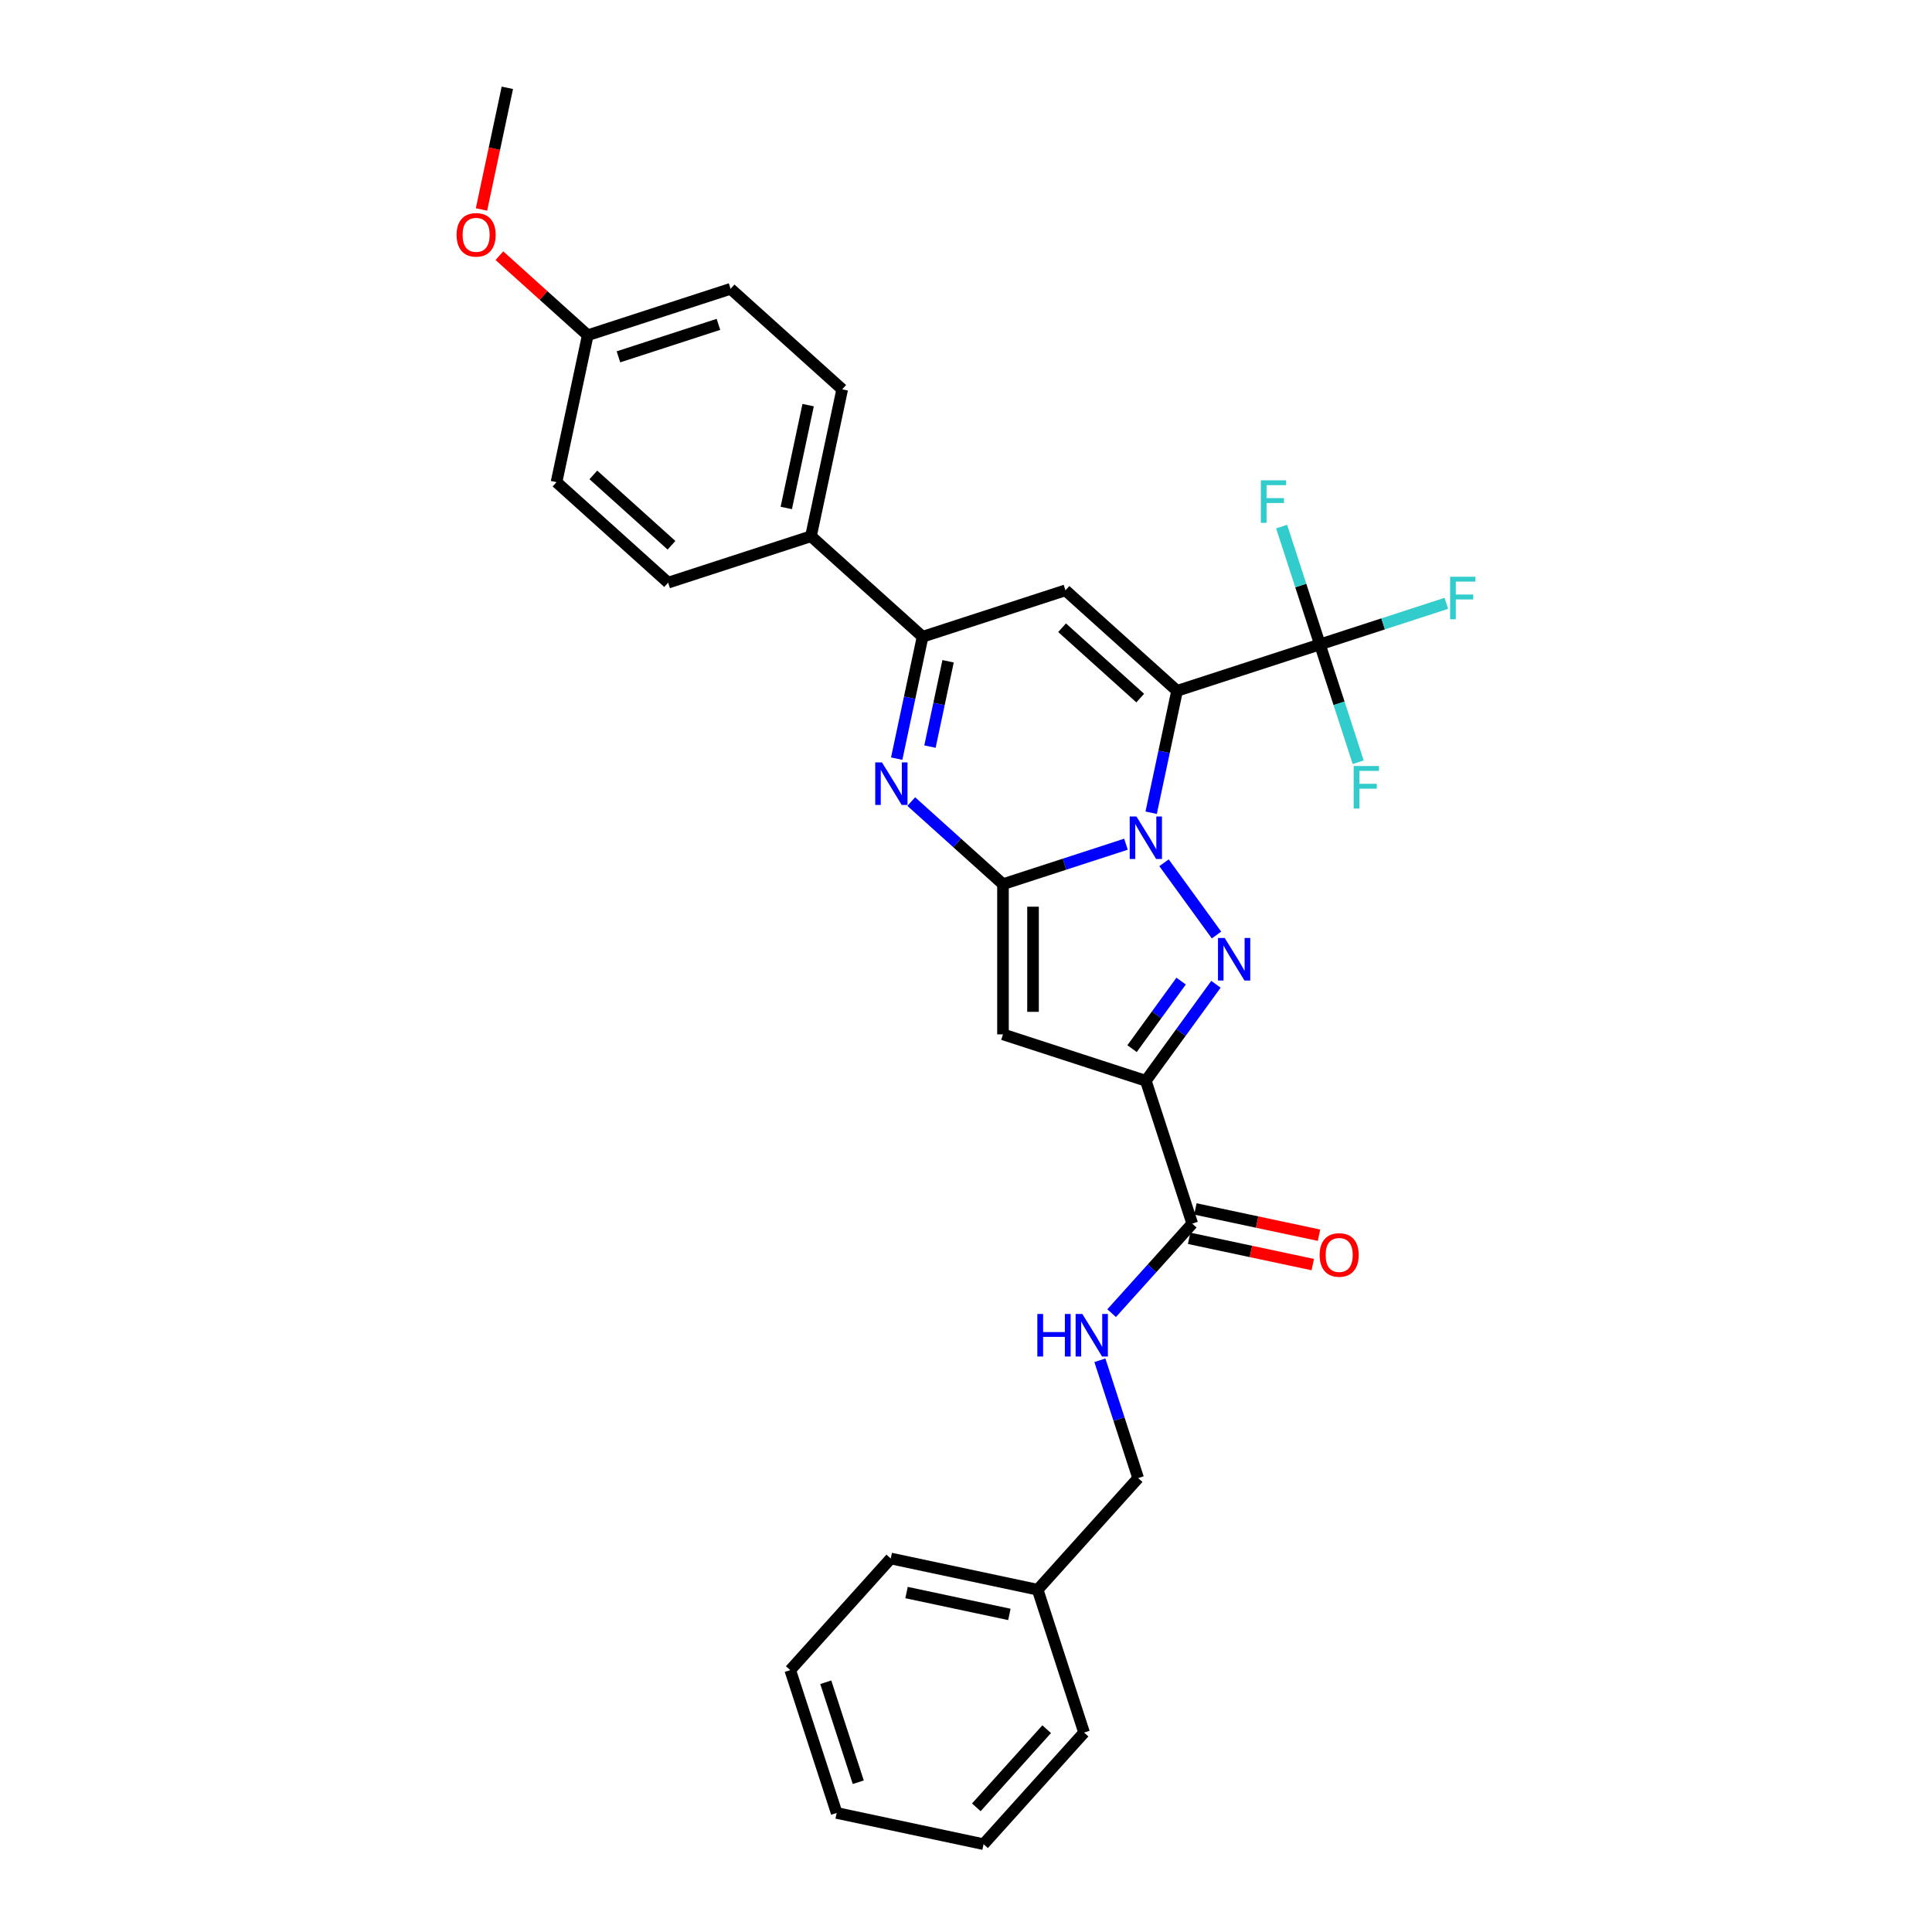 <?xml version='1.0' encoding='iso-8859-1'?>
<svg version='1.1' baseProfile='full'
              xmlns='http://www.w3.org/2000/svg'
                      xmlns:rdkit='http://www.rdkit.org/xml'
                      xmlns:xlink='http://www.w3.org/1999/xlink'
                  xml:space='preserve'
width='1000px' height='1000px' viewBox='0 0 1000 1000'>
<!-- END OF HEADER -->
<rect style='opacity:1.0;fill:#FFFFFF;stroke:none' width='1000' height='1000' x='0' y='0'> </rect>
<path class='bond-0' d='M 595.836,420.667 L 602.542,389.121' style='fill:none;fill-rule:evenodd;stroke:#0000FF;stroke-width:6px;stroke-linecap:butt;stroke-linejoin:miter;stroke-opacity:1' />
<path class='bond-0' d='M 602.542,389.121 L 609.247,357.575' style='fill:none;fill-rule:evenodd;stroke:#000000;stroke-width:6px;stroke-linecap:butt;stroke-linejoin:miter;stroke-opacity:1' />
<path class='bond-1' d='M 582.79,436.963 L 550.968,447.303' style='fill:none;fill-rule:evenodd;stroke:#0000FF;stroke-width:6px;stroke-linecap:butt;stroke-linejoin:miter;stroke-opacity:1' />
<path class='bond-1' d='M 550.968,447.303 L 519.145,457.643' style='fill:none;fill-rule:evenodd;stroke:#000000;stroke-width:6px;stroke-linecap:butt;stroke-linejoin:miter;stroke-opacity:1' />
<path class='bond-2' d='M 602.493,446.571 L 629.66,483.963' style='fill:none;fill-rule:evenodd;stroke:#0000FF;stroke-width:6px;stroke-linecap:butt;stroke-linejoin:miter;stroke-opacity:1' />
<path class='bond-6' d='M 609.247,357.575 L 551.473,305.555' style='fill:none;fill-rule:evenodd;stroke:#000000;stroke-width:6px;stroke-linecap:butt;stroke-linejoin:miter;stroke-opacity:1' />
<path class='bond-6' d='M 590.177,361.327 L 549.735,324.913' style='fill:none;fill-rule:evenodd;stroke:#000000;stroke-width:6px;stroke-linecap:butt;stroke-linejoin:miter;stroke-opacity:1' />
<path class='bond-7' d='M 609.247,357.575 L 683.185,333.551' style='fill:none;fill-rule:evenodd;stroke:#000000;stroke-width:6px;stroke-linecap:butt;stroke-linejoin:miter;stroke-opacity:1' />
<path class='bond-4' d='M 519.145,457.643 L 519.145,535.386' style='fill:none;fill-rule:evenodd;stroke:#000000;stroke-width:6px;stroke-linecap:butt;stroke-linejoin:miter;stroke-opacity:1' />
<path class='bond-4' d='M 534.694,469.304 L 534.694,523.724' style='fill:none;fill-rule:evenodd;stroke:#000000;stroke-width:6px;stroke-linecap:butt;stroke-linejoin:miter;stroke-opacity:1' />
<path class='bond-5' d='M 519.145,457.643 L 495.405,436.267' style='fill:none;fill-rule:evenodd;stroke:#000000;stroke-width:6px;stroke-linecap:butt;stroke-linejoin:miter;stroke-opacity:1' />
<path class='bond-5' d='M 495.405,436.267 L 471.664,414.891' style='fill:none;fill-rule:evenodd;stroke:#0000FF;stroke-width:6px;stroke-linecap:butt;stroke-linejoin:miter;stroke-opacity:1' />
<path class='bond-3' d='M 629.369,509.466 L 611.226,534.438' style='fill:none;fill-rule:evenodd;stroke:#0000FF;stroke-width:6px;stroke-linecap:butt;stroke-linejoin:miter;stroke-opacity:1' />
<path class='bond-3' d='M 611.226,534.438 L 593.083,559.41' style='fill:none;fill-rule:evenodd;stroke:#000000;stroke-width:6px;stroke-linecap:butt;stroke-linejoin:miter;stroke-opacity:1' />
<path class='bond-3' d='M 611.347,507.819 L 598.647,525.299' style='fill:none;fill-rule:evenodd;stroke:#0000FF;stroke-width:6px;stroke-linecap:butt;stroke-linejoin:miter;stroke-opacity:1' />
<path class='bond-3' d='M 598.647,525.299 L 585.947,542.779' style='fill:none;fill-rule:evenodd;stroke:#000000;stroke-width:6px;stroke-linecap:butt;stroke-linejoin:miter;stroke-opacity:1' />
<path class='bond-9' d='M 593.083,559.41 L 617.107,633.347' style='fill:none;fill-rule:evenodd;stroke:#000000;stroke-width:6px;stroke-linecap:butt;stroke-linejoin:miter;stroke-opacity:1' />
<path class='bond-30' d='M 593.083,559.41 L 519.145,535.386' style='fill:none;fill-rule:evenodd;stroke:#000000;stroke-width:6px;stroke-linecap:butt;stroke-linejoin:miter;stroke-opacity:1' />
<path class='bond-8' d='M 464.124,392.671 L 470.83,361.125' style='fill:none;fill-rule:evenodd;stroke:#0000FF;stroke-width:6px;stroke-linecap:butt;stroke-linejoin:miter;stroke-opacity:1' />
<path class='bond-8' d='M 470.83,361.125 L 477.535,329.579' style='fill:none;fill-rule:evenodd;stroke:#000000;stroke-width:6px;stroke-linecap:butt;stroke-linejoin:miter;stroke-opacity:1' />
<path class='bond-8' d='M 481.345,386.44 L 486.038,364.358' style='fill:none;fill-rule:evenodd;stroke:#0000FF;stroke-width:6px;stroke-linecap:butt;stroke-linejoin:miter;stroke-opacity:1' />
<path class='bond-8' d='M 486.038,364.358 L 490.732,342.275' style='fill:none;fill-rule:evenodd;stroke:#000000;stroke-width:6px;stroke-linecap:butt;stroke-linejoin:miter;stroke-opacity:1' />
<path class='bond-31' d='M 551.473,305.555 L 477.535,329.579' style='fill:none;fill-rule:evenodd;stroke:#000000;stroke-width:6px;stroke-linecap:butt;stroke-linejoin:miter;stroke-opacity:1' />
<path class='bond-13' d='M 683.185,333.551 L 715.909,322.919' style='fill:none;fill-rule:evenodd;stroke:#000000;stroke-width:6px;stroke-linecap:butt;stroke-linejoin:miter;stroke-opacity:1' />
<path class='bond-13' d='M 715.909,322.919 L 748.633,312.286' style='fill:none;fill-rule:evenodd;stroke:#33CCCC;stroke-width:6px;stroke-linecap:butt;stroke-linejoin:miter;stroke-opacity:1' />
<path class='bond-14' d='M 683.185,333.551 L 673.277,303.058' style='fill:none;fill-rule:evenodd;stroke:#000000;stroke-width:6px;stroke-linecap:butt;stroke-linejoin:miter;stroke-opacity:1' />
<path class='bond-14' d='M 673.277,303.058 L 663.369,272.565' style='fill:none;fill-rule:evenodd;stroke:#33CCCC;stroke-width:6px;stroke-linecap:butt;stroke-linejoin:miter;stroke-opacity:1' />
<path class='bond-15' d='M 683.185,333.551 L 693.092,364.044' style='fill:none;fill-rule:evenodd;stroke:#000000;stroke-width:6px;stroke-linecap:butt;stroke-linejoin:miter;stroke-opacity:1' />
<path class='bond-15' d='M 693.092,364.044 L 703,394.537' style='fill:none;fill-rule:evenodd;stroke:#33CCCC;stroke-width:6px;stroke-linecap:butt;stroke-linejoin:miter;stroke-opacity:1' />
<path class='bond-11' d='M 477.535,329.579 L 419.761,277.559' style='fill:none;fill-rule:evenodd;stroke:#000000;stroke-width:6px;stroke-linecap:butt;stroke-linejoin:miter;stroke-opacity:1' />
<path class='bond-10' d='M 617.107,633.347 L 596.244,656.519' style='fill:none;fill-rule:evenodd;stroke:#000000;stroke-width:6px;stroke-linecap:butt;stroke-linejoin:miter;stroke-opacity:1' />
<path class='bond-10' d='M 596.244,656.519 L 575.38,679.69' style='fill:none;fill-rule:evenodd;stroke:#0000FF;stroke-width:6px;stroke-linecap:butt;stroke-linejoin:miter;stroke-opacity:1' />
<path class='bond-12' d='M 615.491,640.952 L 647.488,647.753' style='fill:none;fill-rule:evenodd;stroke:#000000;stroke-width:6px;stroke-linecap:butt;stroke-linejoin:miter;stroke-opacity:1' />
<path class='bond-12' d='M 647.488,647.753 L 679.484,654.554' style='fill:none;fill-rule:evenodd;stroke:#FF0000;stroke-width:6px;stroke-linecap:butt;stroke-linejoin:miter;stroke-opacity:1' />
<path class='bond-12' d='M 618.723,625.743 L 650.72,632.544' style='fill:none;fill-rule:evenodd;stroke:#000000;stroke-width:6px;stroke-linecap:butt;stroke-linejoin:miter;stroke-opacity:1' />
<path class='bond-12' d='M 650.72,632.544 L 682.717,639.345' style='fill:none;fill-rule:evenodd;stroke:#FF0000;stroke-width:6px;stroke-linecap:butt;stroke-linejoin:miter;stroke-opacity:1' />
<path class='bond-18' d='M 569.295,704.073 L 579.203,734.566' style='fill:none;fill-rule:evenodd;stroke:#0000FF;stroke-width:6px;stroke-linecap:butt;stroke-linejoin:miter;stroke-opacity:1' />
<path class='bond-18' d='M 579.203,734.566 L 589.111,765.059' style='fill:none;fill-rule:evenodd;stroke:#000000;stroke-width:6px;stroke-linecap:butt;stroke-linejoin:miter;stroke-opacity:1' />
<path class='bond-16' d='M 419.761,277.559 L 435.924,201.515' style='fill:none;fill-rule:evenodd;stroke:#000000;stroke-width:6px;stroke-linecap:butt;stroke-linejoin:miter;stroke-opacity:1' />
<path class='bond-16' d='M 406.976,262.919 L 418.291,209.689' style='fill:none;fill-rule:evenodd;stroke:#000000;stroke-width:6px;stroke-linecap:butt;stroke-linejoin:miter;stroke-opacity:1' />
<path class='bond-17' d='M 419.761,277.559 L 345.823,301.583' style='fill:none;fill-rule:evenodd;stroke:#000000;stroke-width:6px;stroke-linecap:butt;stroke-linejoin:miter;stroke-opacity:1' />
<path class='bond-20' d='M 435.924,201.515 L 378.15,149.495' style='fill:none;fill-rule:evenodd;stroke:#000000;stroke-width:6px;stroke-linecap:butt;stroke-linejoin:miter;stroke-opacity:1' />
<path class='bond-21' d='M 345.823,301.583 L 288.049,249.563' style='fill:none;fill-rule:evenodd;stroke:#000000;stroke-width:6px;stroke-linecap:butt;stroke-linejoin:miter;stroke-opacity:1' />
<path class='bond-21' d='M 347.561,282.225 L 307.119,245.811' style='fill:none;fill-rule:evenodd;stroke:#000000;stroke-width:6px;stroke-linecap:butt;stroke-linejoin:miter;stroke-opacity:1' />
<path class='bond-22' d='M 589.111,765.059 L 537.091,822.833' style='fill:none;fill-rule:evenodd;stroke:#000000;stroke-width:6px;stroke-linecap:butt;stroke-linejoin:miter;stroke-opacity:1' />
<path class='bond-19' d='M 304.212,173.519 L 288.049,249.563' style='fill:none;fill-rule:evenodd;stroke:#000000;stroke-width:6px;stroke-linecap:butt;stroke-linejoin:miter;stroke-opacity:1' />
<path class='bond-23' d='M 304.212,173.519 L 281.35,152.934' style='fill:none;fill-rule:evenodd;stroke:#000000;stroke-width:6px;stroke-linecap:butt;stroke-linejoin:miter;stroke-opacity:1' />
<path class='bond-23' d='M 281.35,152.934 L 258.488,132.348' style='fill:none;fill-rule:evenodd;stroke:#FF0000;stroke-width:6px;stroke-linecap:butt;stroke-linejoin:miter;stroke-opacity:1' />
<path class='bond-32' d='M 304.212,173.519 L 378.15,149.495' style='fill:none;fill-rule:evenodd;stroke:#000000;stroke-width:6px;stroke-linecap:butt;stroke-linejoin:miter;stroke-opacity:1' />
<path class='bond-32' d='M 320.108,184.703 L 371.864,167.886' style='fill:none;fill-rule:evenodd;stroke:#000000;stroke-width:6px;stroke-linecap:butt;stroke-linejoin:miter;stroke-opacity:1' />
<path class='bond-24' d='M 537.091,822.833 L 461.047,806.67' style='fill:none;fill-rule:evenodd;stroke:#000000;stroke-width:6px;stroke-linecap:butt;stroke-linejoin:miter;stroke-opacity:1' />
<path class='bond-24' d='M 522.451,835.618 L 469.221,824.303' style='fill:none;fill-rule:evenodd;stroke:#000000;stroke-width:6px;stroke-linecap:butt;stroke-linejoin:miter;stroke-opacity:1' />
<path class='bond-25' d='M 537.091,822.833 L 561.115,896.771' style='fill:none;fill-rule:evenodd;stroke:#000000;stroke-width:6px;stroke-linecap:butt;stroke-linejoin:miter;stroke-opacity:1' />
<path class='bond-26' d='M 249.218,108.422 L 255.91,76.938' style='fill:none;fill-rule:evenodd;stroke:#FF0000;stroke-width:6px;stroke-linecap:butt;stroke-linejoin:miter;stroke-opacity:1' />
<path class='bond-26' d='M 255.91,76.938 L 262.602,45.455' style='fill:none;fill-rule:evenodd;stroke:#000000;stroke-width:6px;stroke-linecap:butt;stroke-linejoin:miter;stroke-opacity:1' />
<path class='bond-28' d='M 461.047,806.67 L 409.027,864.444' style='fill:none;fill-rule:evenodd;stroke:#000000;stroke-width:6px;stroke-linecap:butt;stroke-linejoin:miter;stroke-opacity:1' />
<path class='bond-27' d='M 561.115,896.771 L 509.094,954.545' style='fill:none;fill-rule:evenodd;stroke:#000000;stroke-width:6px;stroke-linecap:butt;stroke-linejoin:miter;stroke-opacity:1' />
<path class='bond-27' d='M 541.757,895.033 L 505.343,935.475' style='fill:none;fill-rule:evenodd;stroke:#000000;stroke-width:6px;stroke-linecap:butt;stroke-linejoin:miter;stroke-opacity:1' />
<path class='bond-29' d='M 509.094,954.545 L 433.051,938.382' style='fill:none;fill-rule:evenodd;stroke:#000000;stroke-width:6px;stroke-linecap:butt;stroke-linejoin:miter;stroke-opacity:1' />
<path class='bond-33' d='M 409.027,864.444 L 433.051,938.382' style='fill:none;fill-rule:evenodd;stroke:#000000;stroke-width:6px;stroke-linecap:butt;stroke-linejoin:miter;stroke-opacity:1' />
<path class='bond-33' d='M 427.418,870.73 L 444.234,922.486' style='fill:none;fill-rule:evenodd;stroke:#000000;stroke-width:6px;stroke-linecap:butt;stroke-linejoin:miter;stroke-opacity:1' />
<path  class='atom-0' d='M 588.216 422.611
L 595.431 434.272
Q 596.146 435.423, 597.297 437.506
Q 598.447 439.59, 598.51 439.714
L 598.51 422.611
L 601.433 422.611
L 601.433 444.627
L 598.416 444.627
L 590.673 431.878
Q 589.771 430.385, 588.807 428.675
Q 587.874 426.964, 587.595 426.436
L 587.595 444.627
L 584.734 444.627
L 584.734 422.611
L 588.216 422.611
' fill='#0000FF'/>
<path  class='atom-3' d='M 633.913 485.506
L 641.127 497.167
Q 641.842 498.318, 642.993 500.401
Q 644.144 502.485, 644.206 502.609
L 644.206 485.506
L 647.129 485.506
L 647.129 507.523
L 644.112 507.523
L 636.369 494.773
Q 635.467 493.28, 634.503 491.57
Q 633.57 489.86, 633.291 489.331
L 633.291 507.523
L 630.43 507.523
L 630.43 485.506
L 633.913 485.506
' fill='#0000FF'/>
<path  class='atom-6' d='M 456.505 394.614
L 463.719 406.276
Q 464.434 407.426, 465.585 409.51
Q 466.735 411.593, 466.798 411.718
L 466.798 394.614
L 469.721 394.614
L 469.721 416.631
L 466.704 416.631
L 458.961 403.881
Q 458.059 402.389, 457.095 400.678
Q 456.162 398.968, 455.883 398.439
L 455.883 416.631
L 453.022 416.631
L 453.022 394.614
L 456.505 394.614
' fill='#0000FF'/>
<path  class='atom-11' d='M 536.928 680.113
L 539.914 680.113
L 539.914 689.473
L 551.171 689.473
L 551.171 680.113
L 554.156 680.113
L 554.156 702.13
L 551.171 702.13
L 551.171 691.961
L 539.914 691.961
L 539.914 702.13
L 536.928 702.13
L 536.928 680.113
' fill='#0000FF'/>
<path  class='atom-11' d='M 560.22 680.113
L 567.435 691.775
Q 568.15 692.925, 569.301 695.009
Q 570.451 697.092, 570.513 697.217
L 570.513 680.113
L 573.437 680.113
L 573.437 702.13
L 570.42 702.13
L 562.677 689.38
Q 561.775 687.887, 560.811 686.177
Q 559.878 684.467, 559.598 683.938
L 559.598 702.13
L 556.737 702.13
L 556.737 680.113
L 560.22 680.113
' fill='#0000FF'/>
<path  class='atom-13' d='M 683.044 649.573
Q 683.044 644.287, 685.657 641.332
Q 688.269 638.378, 693.151 638.378
Q 698.033 638.378, 700.645 641.332
Q 703.258 644.287, 703.258 649.573
Q 703.258 654.922, 700.614 657.969
Q 697.971 660.986, 693.151 660.986
Q 688.3 660.986, 685.657 657.969
Q 683.044 654.953, 683.044 649.573
M 693.151 658.498
Q 696.509 658.498, 698.313 656.259
Q 700.148 653.989, 700.148 649.573
Q 700.148 645.251, 698.313 643.074
Q 696.509 640.866, 693.151 640.866
Q 689.792 640.866, 687.958 643.043
Q 686.154 645.22, 686.154 649.573
Q 686.154 654.02, 687.958 656.259
Q 689.792 658.498, 693.151 658.498
' fill='#FF0000'/>
<path  class='atom-14' d='M 750.576 298.519
L 763.668 298.519
L 763.668 301.038
L 753.531 301.038
L 753.531 307.724
L 762.549 307.724
L 762.549 310.274
L 753.531 310.274
L 753.531 320.536
L 750.576 320.536
L 750.576 298.519
' fill='#33CCCC'/>
<path  class='atom-15' d='M 652.615 248.605
L 665.707 248.605
L 665.707 251.124
L 655.569 251.124
L 655.569 257.81
L 664.587 257.81
L 664.587 260.36
L 655.569 260.36
L 655.569 270.622
L 652.615 270.622
L 652.615 248.605
' fill='#33CCCC'/>
<path  class='atom-16' d='M 700.663 396.481
L 713.754 396.481
L 713.754 399
L 703.617 399
L 703.617 405.685
L 712.635 405.685
L 712.635 408.235
L 703.617 408.235
L 703.617 418.497
L 700.663 418.497
L 700.663 396.481
' fill='#33CCCC'/>
<path  class='atom-24' d='M 236.332 121.561
Q 236.332 116.274, 238.944 113.32
Q 241.556 110.366, 246.438 110.366
Q 251.32 110.366, 253.933 113.32
Q 256.545 116.274, 256.545 121.561
Q 256.545 126.909, 253.901 129.957
Q 251.258 132.973, 246.438 132.973
Q 241.587 132.973, 238.944 129.957
Q 236.332 126.94, 236.332 121.561
M 246.438 130.486
Q 249.797 130.486, 251.6 128.247
Q 253.435 125.976, 253.435 121.561
Q 253.435 117.238, 251.6 115.061
Q 249.797 112.853, 246.438 112.853
Q 243.08 112.853, 241.245 115.03
Q 239.441 117.207, 239.441 121.561
Q 239.441 126.008, 241.245 128.247
Q 243.08 130.486, 246.438 130.486
' fill='#FF0000'/>
</svg>
